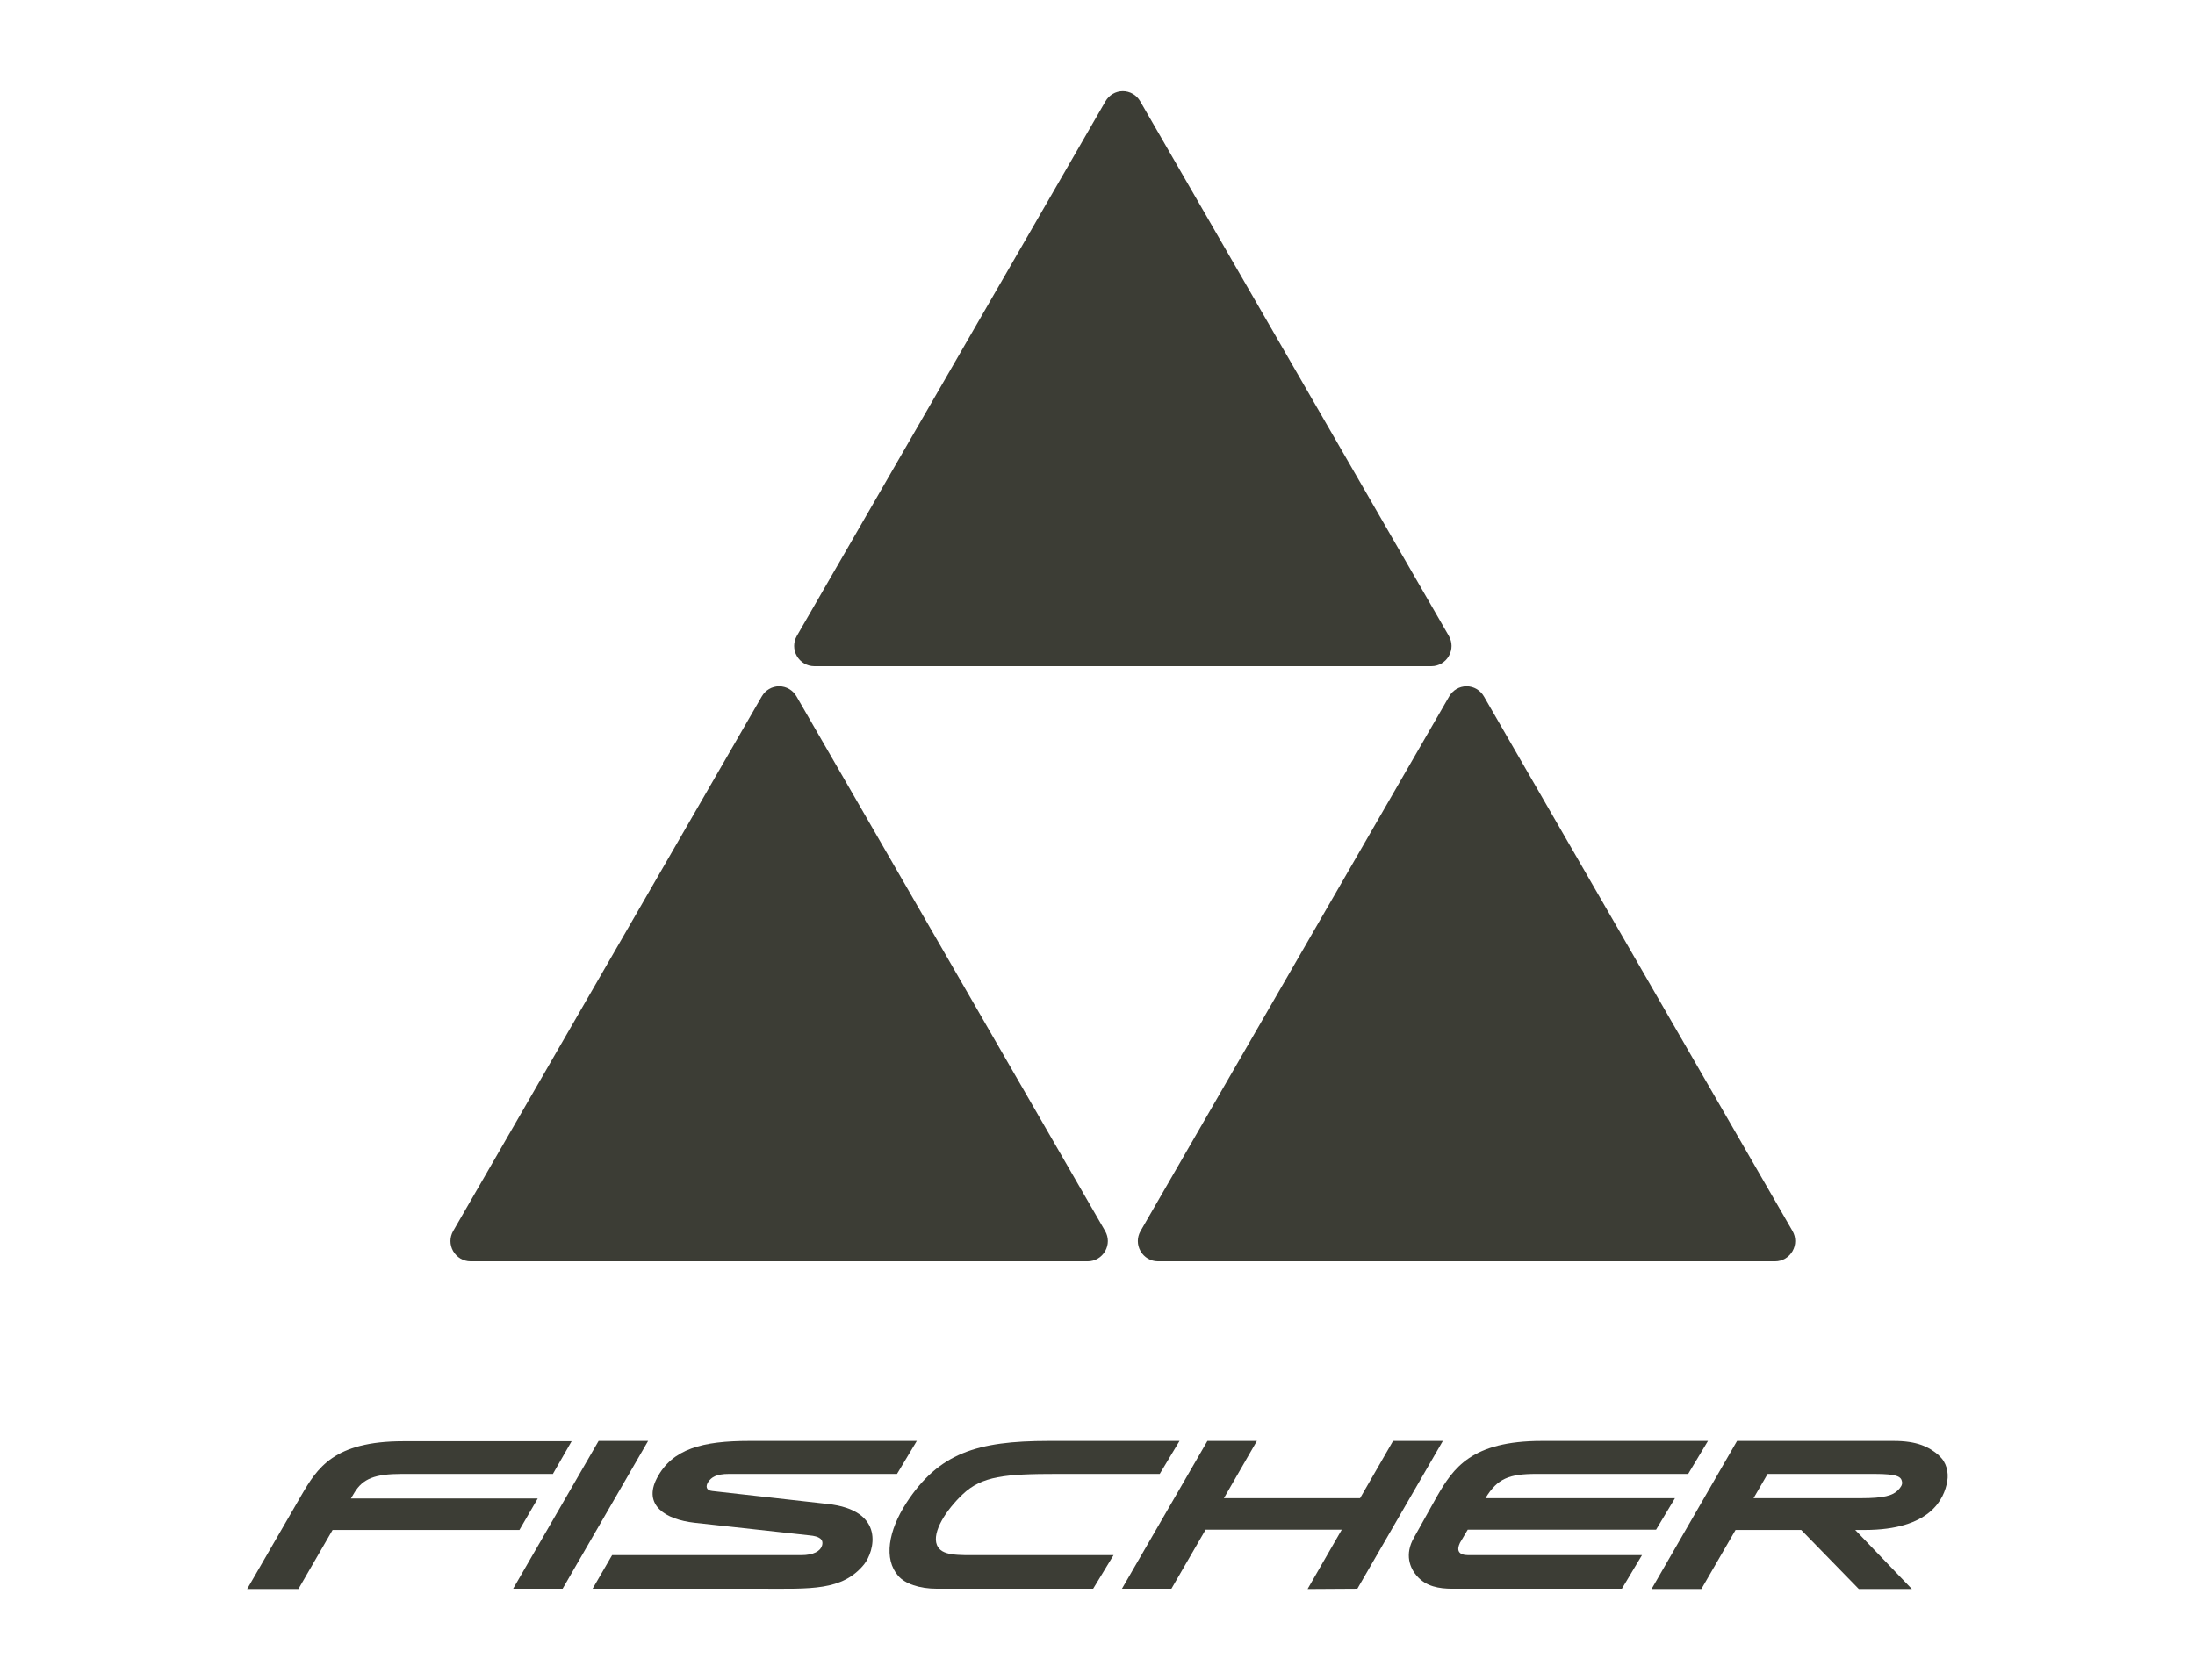 <?xml version="1.0" encoding="UTF-8"?>
<svg xmlns="http://www.w3.org/2000/svg" xmlns:xlink="http://www.w3.org/1999/xlink" version="1.1" id="Ebene_1" x="0px" y="0px" viewBox="0 0 731.9 560.4" style="enable-background:new 0 0 731.9 560.4;" xml:space="preserve">
<style type="text/css">
	.st0{fill:#3C3D35;}
	.st1{fill-rule:evenodd;clip-rule:evenodd;fill:#3C3D35;}
</style>
<g>
	<path class="st0" d="M184.3,491.6H134c-9,0-13,1.6-15.8,6.2l-1.2,2h62.3l-6.1,10.5h-62.3L99.5,530H82.4l18-31.1   c5.4-9.3,10.9-18.2,34.1-18.2h56.1l-6.3,11V491.6z"></path>
	<polygon class="st0" points="171.1,529.9 187.6,529.9 216.1,480.6 199.6,480.6  "></polygon>
	<path class="st0" d="M275.8,501.6l-38.3-4.3c-2.1-0.2-2.3-1.6-1.3-3.1c1-1.4,2.5-2.6,6.9-2.6h56l6.6-11c0,0-51.5,0-55.9,0   c-15.5,0-25.7,2.6-30.8,12.5c-4.6,8.9,2.8,13.7,12.6,14.8l38.3,4.2c3.3,0.3,4.8,1.3,4.2,3.4c-0.5,1.8-2.8,3.2-6.9,3.2   s-63.1,0-63.1,0l-6.5,11.2h56.3c16.3,0,26.9,0.8,34.2-8.1C291.5,517.6,295.6,503.7,275.8,501.6L275.8,501.6z"></path>
	<path class="st0" d="M547.6,518.7h-58c-3.3,0-4-1.6-2.8-4.1l2.6-4.4h62.8l6.3-10.5h-63.2c4-6.6,7.9-8.1,17-8.1h50.6l6.6-11h-55.4   c-23.5,0-29.5,9.1-34.9,18.4l-7.7,13.8c-3.3,5.7-1.3,10.3,0.9,12.8c3.1,3.6,7.5,4.3,11.8,4.3h56.6l6.7-11.2L547.6,518.7z"></path>
	<polygon class="st0" points="436,530 452.6,529.9 481.1,480.6 464.5,480.6 453.5,499.7 408.1,499.7 419.1,480.6 402.6,480.6    374.1,529.9 390.6,529.9 402,510.2 447.4,510.2  "></polygon>
	<path class="st0" d="M371.3,518.7h-44.4c-7.6,0-13,0.3-14.5-3.4c-1.7-4.3,3.1-11.7,8.6-16.9c6.4-6.1,14.2-6.8,31.6-6.8h34.1l6.6-11   h-43.7c-23.9,0-36.6,4.1-47.4,20.7c-6,9.3-7.6,18.7-2.7,24.3c2.2,2.6,7,4.3,12.9,4.3h52.1L371.3,518.7L371.3,518.7z"></path>
	<path class="st1" d="M632.8,497.1c-1.7,1.7-4.6,2.6-12.2,2.6h-35.9l4.7-8.1H625c7.9,0,8.9,1,9.2,2.6   C634.4,495.2,633.8,496.1,632.8,497.1L632.8,497.1z M646.6,485.5c-3.4-3-7.5-4.9-15.1-4.9h-52.3L550.7,530h16.6l11.4-19.7h21.9   l19.2,19.7h17.7l-18.9-19.7h3.1c21.9,0,26.6-10.3,27.6-16.3c0.5-2.9-0.3-6.4-2.7-8.4V485.5z"></path>
	<path class="st0" d="M271.5,222.2c-2.4,0-4.6-1.3-5.8-3.4c-1.2-2.1-1.2-4.6,0-6.7L368.6,33.8c1.2-2.1,3.4-3.4,5.8-3.4   s4.6,1.3,5.8,3.4l102.9,178.3c1.2,2.1,1.2,4.6,0,6.7c-1.2,2.1-3.4,3.4-5.8,3.4H271.4H271.5z M386.1,420.7c-2.4,0-4.6-1.3-5.8-3.4   c-1.2-2.1-1.2-4.6,0-6.7l102.9-178.3c1.2-2.1,3.4-3.4,5.8-3.4s4.6,1.3,5.8,3.4l102.9,178.3c1.2,2.1,1.2,4.6,0,6.7s-3.4,3.4-5.8,3.4   H386.1L386.1,420.7z M156.9,420.7c-2.4,0-4.6-1.3-5.8-3.4s-1.2-4.6,0-6.7L254,232.3c1.2-2.1,3.4-3.4,5.8-3.4s4.6,1.3,5.8,3.4   l102.9,178.3c1.2,2.1,1.2,4.6,0,6.7s-3.4,3.4-5.8,3.4H156.8H156.9z"></path>
</g>
</svg>

